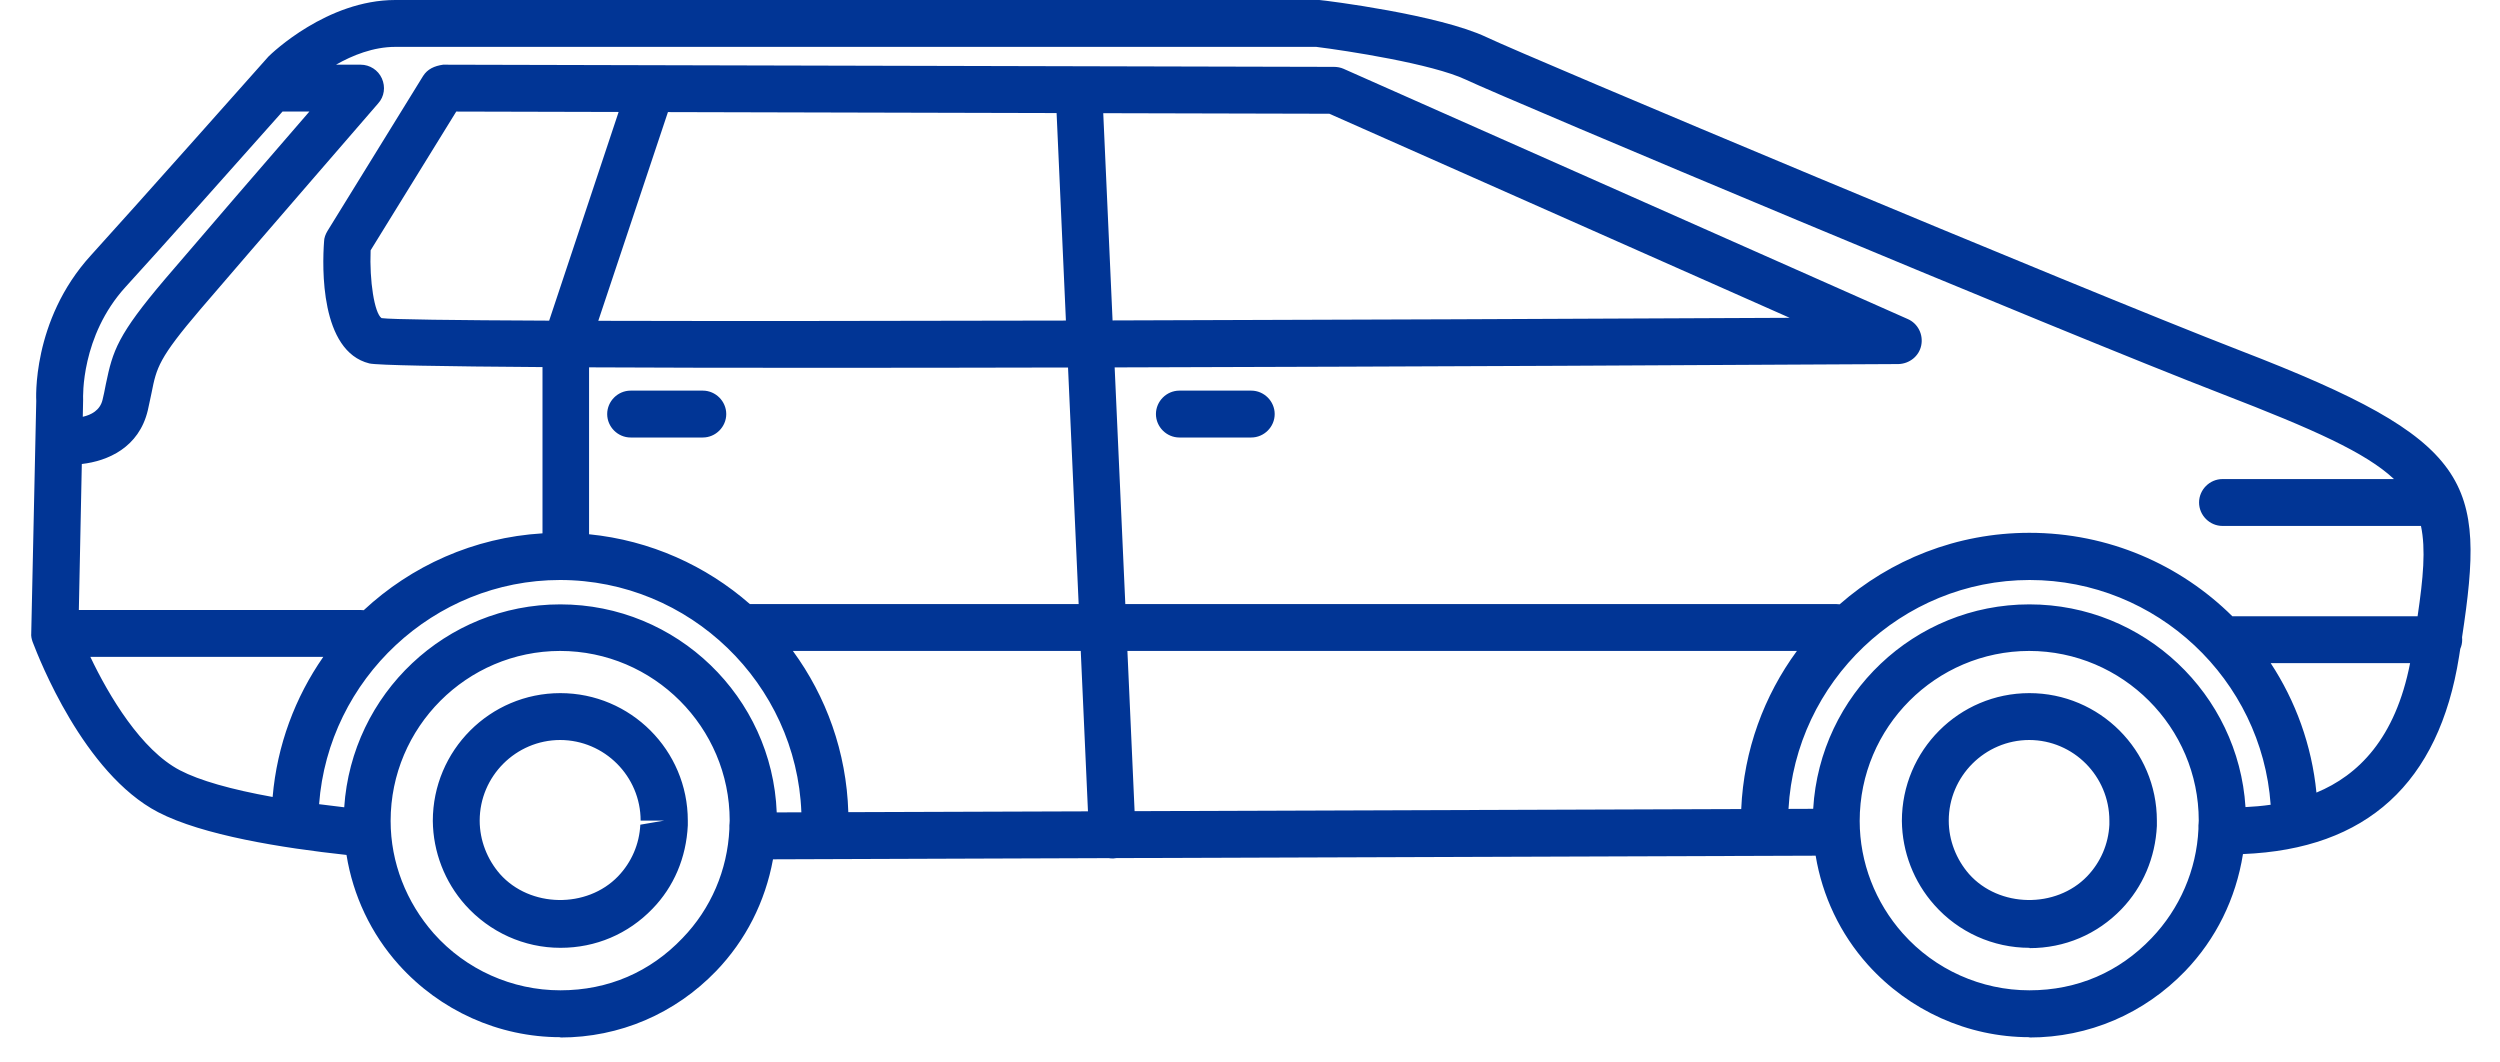 <svg width="80" height="34" viewBox="0 0 80 34" fill="none" xmlns="http://www.w3.org/2000/svg">
<path fill-rule="evenodd" clip-rule="evenodd" d="M11.015 25.833C11.255 22.201 14.266 19.34 17.93 19.34C21.659 19.34 24.711 22.303 24.855 25.997L25.644 25.994C25.485 21.877 22.068 18.56 17.92 18.56C13.882 18.56 10.509 21.731 10.211 25.734C10.471 25.768 10.74 25.801 11.015 25.833ZM11.088 27.358C9.029 27.135 6.482 26.729 5.06 25.99C2.671 24.747 1.24 21.048 1.057 20.574C1.049 20.552 1.043 20.538 1.04 20.53C1.01 20.44 0.99 20.35 1 20.26L1 20.257L1 20.248L1.16 12.83C1.16 12.83 1 10.26 2.91 8.17C4.24 6.71 8.59 1.81 8.59 1.81C8.7 1.7 10.47 0 12.65 0H42.22C42.46 0.02 46.05 0.47 47.57 1.19C48.89 1.82 66.42 9.18 71.69 11.22C79.171 14.105 79.542 15.39 78.786 20.391C78.789 20.417 78.79 20.443 78.79 20.47C78.79 20.574 78.768 20.674 78.728 20.764L78.69 21.01C78.046 25.064 75.733 27.171 71.775 27.33C71.546 28.764 70.909 30.049 69.93 31.07C68.61 32.44 66.84 33.2 64.94 33.2V33.19C62.97 33.19 61.09 32.34 59.77 30.87C58.885 29.883 58.313 28.669 58.101 27.382L35.723 27.459C35.693 27.465 35.662 27.468 35.63 27.47H35.6C35.559 27.47 35.519 27.467 35.479 27.46L24.736 27.498C24.486 28.864 23.861 30.089 22.92 31.07C21.6 32.44 19.83 33.2 17.93 33.2V33.19C15.96 33.19 14.08 32.34 12.76 30.87C11.869 29.877 11.296 28.654 11.088 27.358ZM77.363 19.72C77.544 18.488 77.628 17.576 77.471 16.83H71.12C70.71 16.83 70.37 16.49 70.37 16.08C70.37 15.67 70.71 15.33 71.12 15.33H76.607C75.701 14.48 74.031 13.738 71.14 12.62C65.85 10.58 48.24 3.18 46.91 2.55C45.83 2.04 43.08 1.62 42.12 1.5H12.65C11.946 1.5 11.276 1.771 10.752 2.07H11.54C11.83 2.07 12.1 2.24 12.22 2.51C12.34 2.78 12.3 3.09 12.1 3.31C12.1 3.31 8.15 7.87 6.42 9.89C5.08 11.46 5.01 11.76 4.85 12.57C4.831 12.649 4.815 12.73 4.798 12.815C4.778 12.914 4.757 13.018 4.73 13.13C4.446 14.328 3.441 14.754 2.618 14.848L2.523 19.52H11.54C11.574 19.52 11.607 19.522 11.64 19.526C13.161 18.11 15.157 17.199 17.36 17.067V11.747C14.152 11.725 12.067 11.688 11.82 11.63C10.24 11.24 10.31 8.54 10.37 7.73C10.37 7.61 10.42 7.49 10.48 7.39L13.54 2.43C13.68 2.21 13.9 2.11 14.18 2.07L42.69 2.14C42.79 2.14 42.9 2.16 42.99 2.2L61.05 10.21C61.37 10.35 61.55 10.7 61.48 11.05C61.41 11.4 61.1 11.64 60.75 11.65C55.7 11.68 45.476 11.732 35.669 11.757L36.01 19.33H58.76C58.797 19.33 58.833 19.333 58.869 19.338C60.492 17.914 62.617 17.05 64.94 17.05C67.476 17.05 69.769 18.07 71.435 19.72H77.363ZM72.662 21.22H77.123C76.651 23.639 75.46 24.809 74.126 25.363C73.976 23.845 73.459 22.433 72.662 21.22ZM36.077 20.83H57.501C56.451 22.26 55.801 24.003 55.719 25.89L36.307 25.957L36.077 20.83ZM34.177 11.76L34.517 19.33H23.996C22.593 18.102 20.813 17.292 18.85 17.096V11.755C20.948 11.766 23.407 11.77 26.075 11.77C28.629 11.77 31.374 11.767 34.177 11.76ZM34.584 20.83H25.372C26.438 22.286 27.087 24.064 27.146 25.989L34.815 25.963L34.584 20.83ZM2.891 21.02C3.483 22.265 4.52 24.006 5.76 24.65C6.38 24.975 7.397 25.264 8.724 25.503C8.866 23.846 9.445 22.313 10.345 21.02H2.891ZM72.661 25.752C72.389 25.791 72.119 25.814 71.856 25.827C71.627 22.212 68.611 19.34 64.94 19.34C61.259 19.34 58.238 22.227 58.022 25.882L57.232 25.885C57.455 21.811 60.861 18.56 64.95 18.56C69.016 18.56 72.38 21.748 72.661 25.752ZM3.28 12.8C3.198 13.132 2.918 13.277 2.649 13.337L2.66 12.79L2.66 12.788C2.657 12.718 2.583 10.755 4.02 9.18C5.033 8.076 7.785 4.983 9.04 3.57H9.9C8.6 5.07 6.45 7.56 5.29 8.92C3.76 10.72 3.61 11.22 3.39 12.28C3.384 12.313 3.377 12.346 3.37 12.38C3.346 12.505 3.319 12.643 3.28 12.8ZM57.27 10.17C50.427 10.203 42.701 10.235 35.602 10.254L35.304 3.622L42.54 3.64L57.27 10.17ZM21.374 3.587L33.811 3.618L34.109 10.258C28.343 10.272 23.074 10.277 19.145 10.266L21.374 3.587ZM19.796 3.583L17.573 10.261C14.492 10.248 12.518 10.222 12.21 10.18C11.98 10.02 11.82 8.98 11.86 8.01L14.6 3.57L19.796 3.583ZM14.89 28.96C15.67 29.83 16.77 30.33 17.93 30.33H17.94C19.06 30.33 20.1 29.89 20.88 29.08C21.56 28.38 21.96 27.45 22.01 26.41V26.26C22.01 24.01 20.18 22.18 17.93 22.18C15.68 22.18 13.85 24.01 13.85 26.27C13.86 27.26 14.23 28.22 14.89 28.96ZM15.35 26.26C15.35 24.841 16.507 23.682 17.925 23.68C19.343 23.682 20.5 24.841 20.5 26.26H21.25L20.49 26.39C20.46 27.01 20.21 27.59 19.78 28.04C18.78 29.08 16.96 29.05 16 27.97C15.59 27.5 15.35 26.89 15.35 26.26ZM12.5 26.27C12.5 23.271 14.937 20.833 17.925 20.83C20.913 20.833 23.35 23.271 23.35 26.26C23.35 26.31 23.34 26.41 23.34 26.41V26.53C23.28 27.84 22.75 29.08 21.84 30.02C20.81 31.1 19.47 31.69 17.93 31.69C16.39 31.69 14.91 31.03 13.88 29.87C13 28.87 12.5 27.6 12.5 26.27ZM64.94 30.33C63.78 30.33 62.67 29.83 61.9 28.96C61.24 28.22 60.87 27.26 60.86 26.27C60.86 24.01 62.69 22.18 64.94 22.18C67.19 22.18 69.02 24.01 69.02 26.26V26.43C68.97 27.45 68.57 28.38 67.89 29.09C67.11 29.9 66.07 30.34 64.95 30.34L64.94 30.33ZM64.935 23.68C63.517 23.682 62.36 24.841 62.36 26.26C62.36 26.89 62.6 27.5 63.01 27.97C63.97 29.05 65.79 29.08 66.79 28.04C67.22 27.59 67.47 27.01 67.5 26.39V26.26C67.5 24.841 66.353 23.682 64.935 23.68ZM64.935 20.83C61.947 20.833 59.51 23.271 59.51 26.27C59.51 27.6 60.01 28.88 60.89 29.87C61.92 31.03 63.4 31.69 64.94 31.69C66.48 31.69 67.82 31.1 68.85 30.02C69.75 29.08 70.29 27.84 70.35 26.53V26.41C70.35 26.41 70.36 26.31 70.36 26.26C70.36 23.271 67.923 20.833 64.935 20.83ZM22.49 14H20.18C19.77 14 19.43 13.66 19.43 13.25C19.43 12.84 19.77 12.5 20.18 12.5H22.49C22.9 12.5 23.24 12.84 23.24 13.25C23.24 13.66 22.9 14 22.49 14ZM37.74 14H40.04C40.45 14 40.79 13.66 40.79 13.25C40.79 12.84 40.45 12.5 40.04 12.5H37.74C37.33 12.5 36.99 12.84 36.99 13.25C36.99 13.66 37.33 14 37.74 14Z" fill="#013595"/>
</svg>
